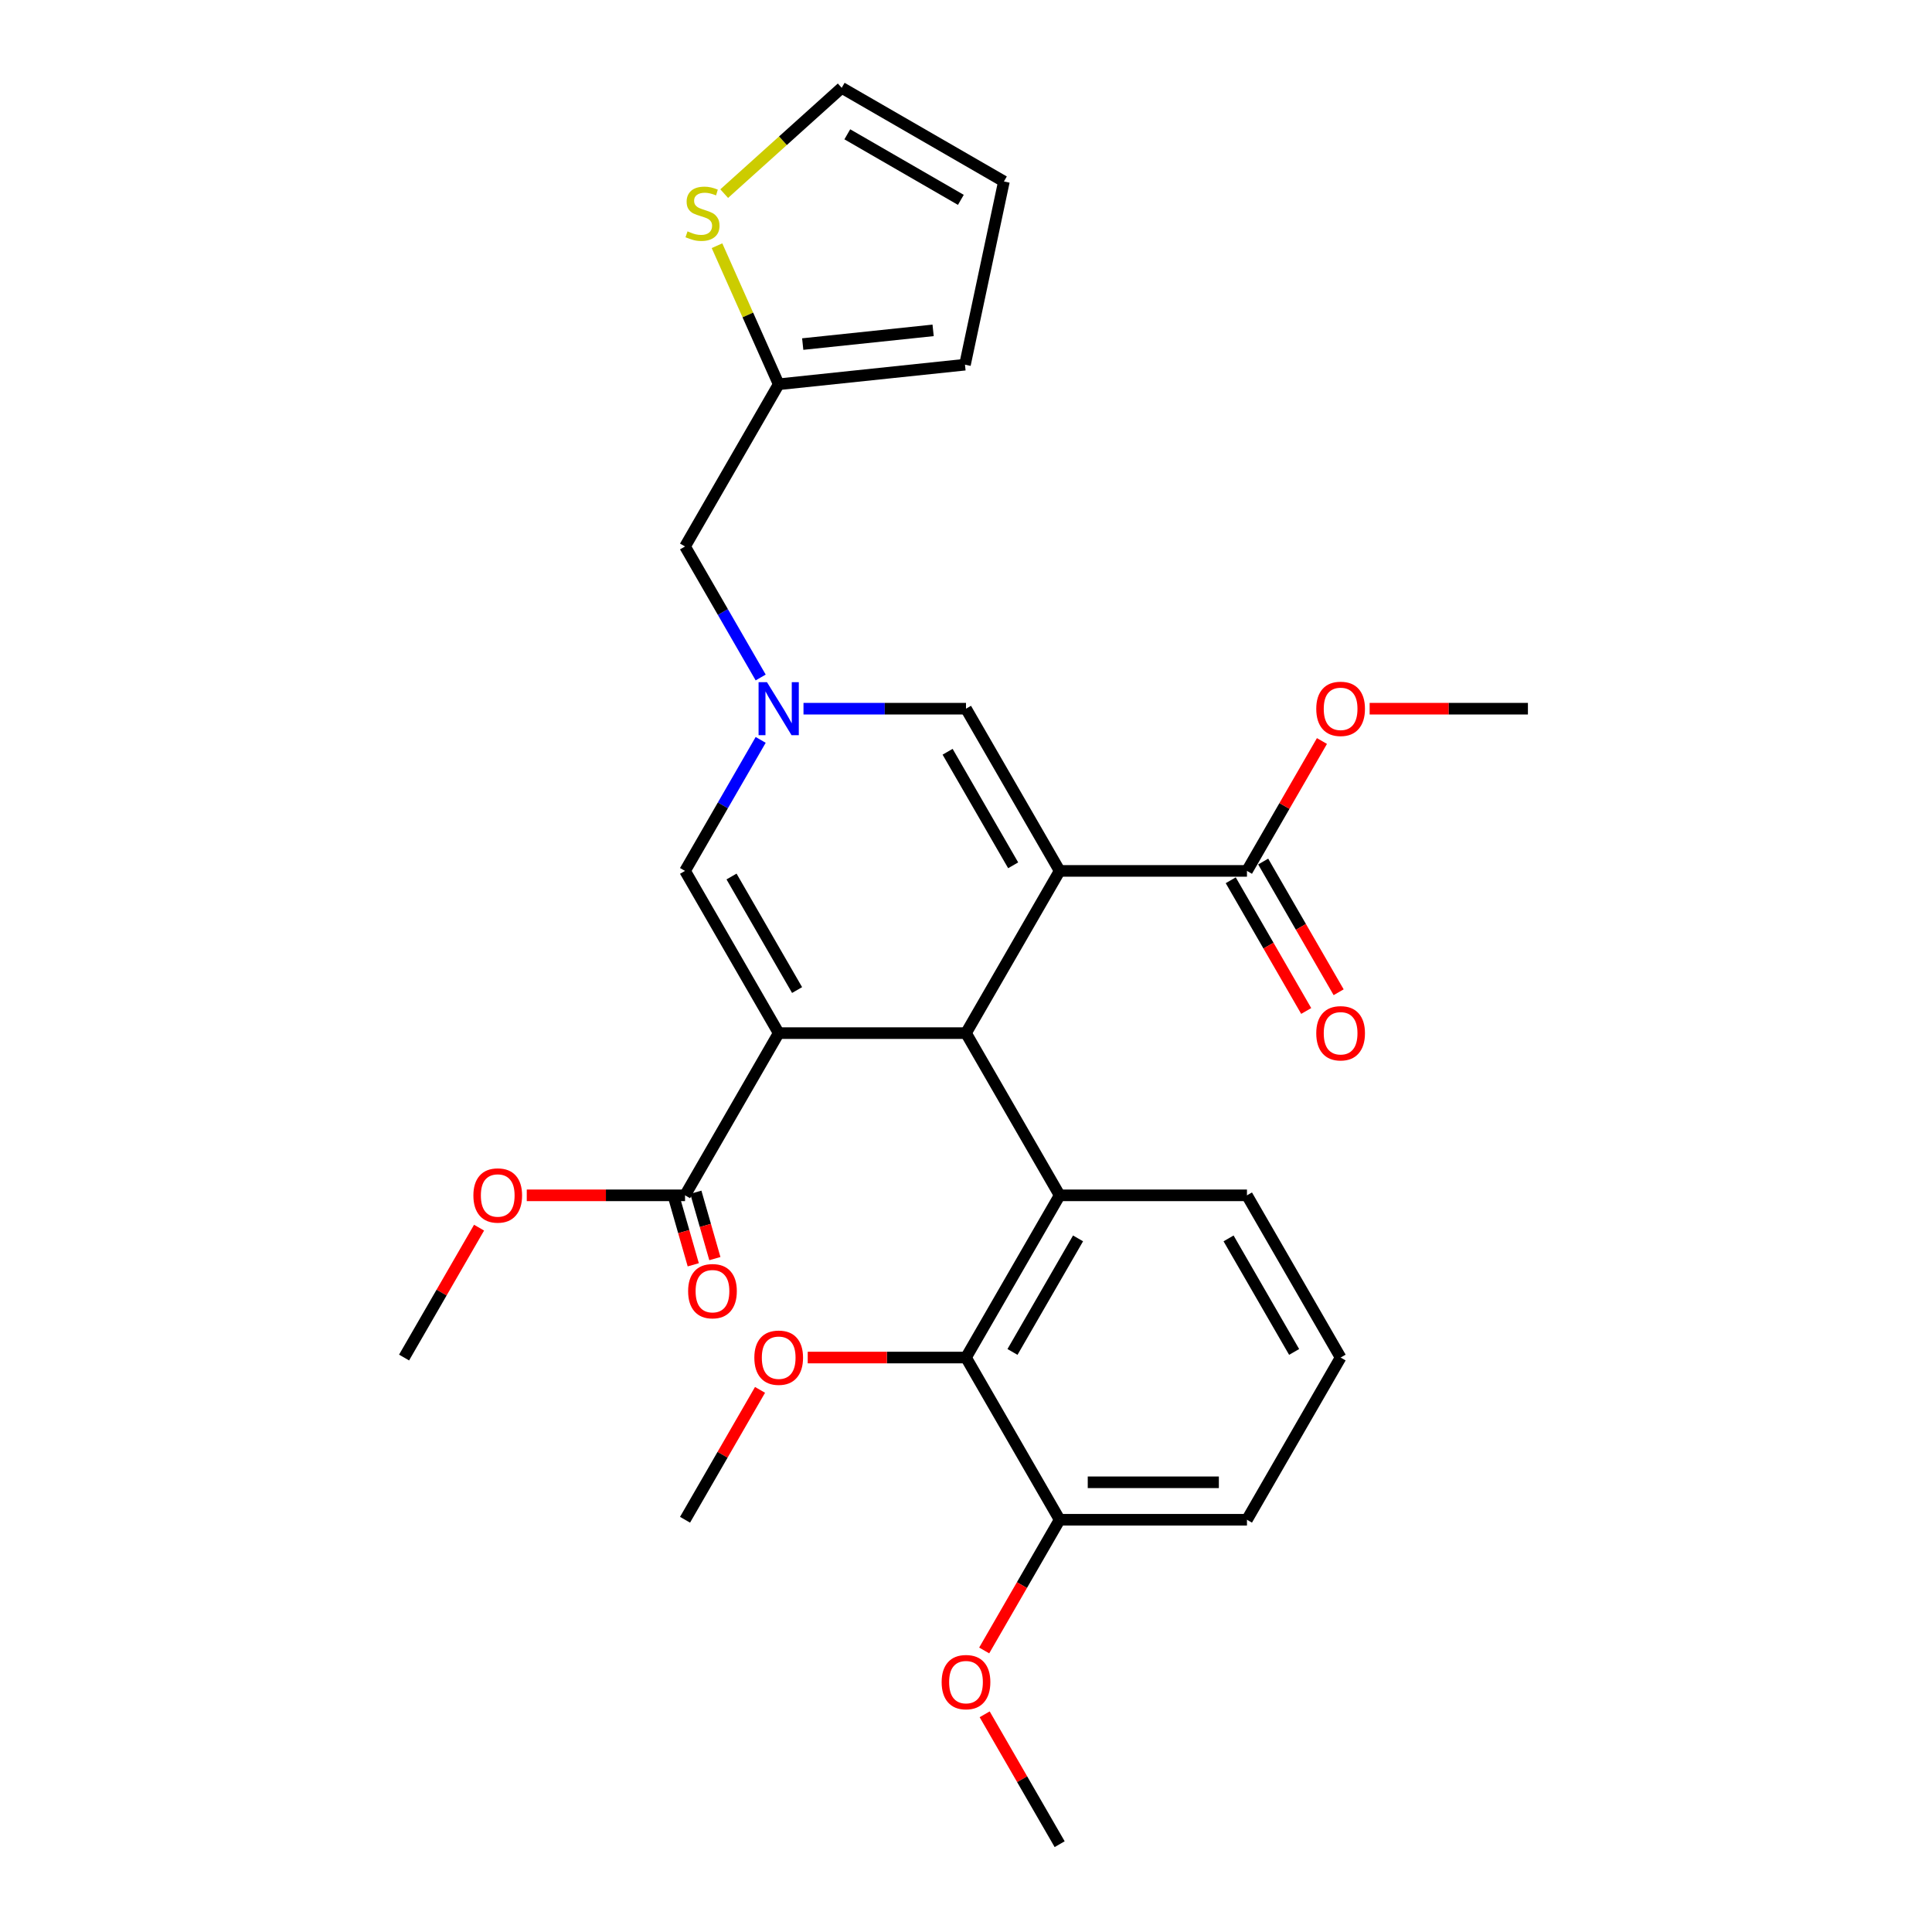 <?xml version='1.0' encoding='iso-8859-1'?>
<svg version='1.1' baseProfile='full'
              xmlns='http://www.w3.org/2000/svg'
                      xmlns:rdkit='http://www.rdkit.org/xml'
                      xmlns:xlink='http://www.w3.org/1999/xlink'
                  xml:space='preserve'
width='1000px' height='1000px' viewBox='0 0 1000 1000'>
<!-- END OF HEADER -->
<rect style='opacity:1.0;fill:#FFFFFF;stroke:none' width='1000' height='1000' x='0' y='0'> </rect>
<path class='bond-1' d='M 548.475,450.778 L 500,534.74' style='fill:none;fill-rule:evenodd;stroke:#000000;stroke-width:6px;stroke-linecap:butt;stroke-linejoin:miter;stroke-opacity:1' />
<path class='bond-4' d='M 548.475,450.778 L 500,366.817' style='fill:none;fill-rule:evenodd;stroke:#000000;stroke-width:6px;stroke-linecap:butt;stroke-linejoin:miter;stroke-opacity:1' />
<path class='bond-4' d='M 524.412,447.879 L 490.479,389.106' style='fill:none;fill-rule:evenodd;stroke:#000000;stroke-width:6px;stroke-linecap:butt;stroke-linejoin:miter;stroke-opacity:1' />
<path class='bond-6' d='M 548.475,450.778 L 645.425,450.778' style='fill:none;fill-rule:evenodd;stroke:#000000;stroke-width:6px;stroke-linecap:butt;stroke-linejoin:miter;stroke-opacity:1' />
<path class='bond-0' d='M 403.05,534.74 L 500,534.74' style='fill:none;fill-rule:evenodd;stroke:#000000;stroke-width:6px;stroke-linecap:butt;stroke-linejoin:miter;stroke-opacity:1' />
<path class='bond-7' d='M 403.05,534.74 L 354.575,618.701' style='fill:none;fill-rule:evenodd;stroke:#000000;stroke-width:6px;stroke-linecap:butt;stroke-linejoin:miter;stroke-opacity:1' />
<path class='bond-29' d='M 403.05,534.74 L 354.575,450.778' style='fill:none;fill-rule:evenodd;stroke:#000000;stroke-width:6px;stroke-linecap:butt;stroke-linejoin:miter;stroke-opacity:1' />
<path class='bond-29' d='M 412.571,512.45 L 378.638,453.678' style='fill:none;fill-rule:evenodd;stroke:#000000;stroke-width:6px;stroke-linecap:butt;stroke-linejoin:miter;stroke-opacity:1' />
<path class='bond-2' d='M 500,534.74 L 548.475,618.701' style='fill:none;fill-rule:evenodd;stroke:#000000;stroke-width:6px;stroke-linecap:butt;stroke-linejoin:miter;stroke-opacity:1' />
<path class='bond-8' d='M 548.475,618.701 L 500,702.662' style='fill:none;fill-rule:evenodd;stroke:#000000;stroke-width:6px;stroke-linecap:butt;stroke-linejoin:miter;stroke-opacity:1' />
<path class='bond-8' d='M 557.996,640.99 L 524.063,699.763' style='fill:none;fill-rule:evenodd;stroke:#000000;stroke-width:6px;stroke-linecap:butt;stroke-linejoin:miter;stroke-opacity:1' />
<path class='bond-21' d='M 548.475,618.701 L 645.425,618.701' style='fill:none;fill-rule:evenodd;stroke:#000000;stroke-width:6px;stroke-linecap:butt;stroke-linejoin:miter;stroke-opacity:1' />
<path class='bond-3' d='M 415.886,366.817 L 457.943,366.817' style='fill:none;fill-rule:evenodd;stroke:#0000FF;stroke-width:6px;stroke-linecap:butt;stroke-linejoin:miter;stroke-opacity:1' />
<path class='bond-3' d='M 457.943,366.817 L 500,366.817' style='fill:none;fill-rule:evenodd;stroke:#000000;stroke-width:6px;stroke-linecap:butt;stroke-linejoin:miter;stroke-opacity:1' />
<path class='bond-5' d='M 393.725,382.969 L 374.15,416.874' style='fill:none;fill-rule:evenodd;stroke:#0000FF;stroke-width:6px;stroke-linecap:butt;stroke-linejoin:miter;stroke-opacity:1' />
<path class='bond-5' d='M 374.15,416.874 L 354.575,450.778' style='fill:none;fill-rule:evenodd;stroke:#000000;stroke-width:6px;stroke-linecap:butt;stroke-linejoin:miter;stroke-opacity:1' />
<path class='bond-11' d='M 393.725,350.665 L 374.15,316.761' style='fill:none;fill-rule:evenodd;stroke:#0000FF;stroke-width:6px;stroke-linecap:butt;stroke-linejoin:miter;stroke-opacity:1' />
<path class='bond-11' d='M 374.15,316.761 L 354.575,282.856' style='fill:none;fill-rule:evenodd;stroke:#000000;stroke-width:6px;stroke-linecap:butt;stroke-linejoin:miter;stroke-opacity:1' />
<path class='bond-14' d='M 637.029,455.626 L 656.559,489.453' style='fill:none;fill-rule:evenodd;stroke:#000000;stroke-width:6px;stroke-linecap:butt;stroke-linejoin:miter;stroke-opacity:1' />
<path class='bond-14' d='M 656.559,489.453 L 676.089,523.28' style='fill:none;fill-rule:evenodd;stroke:#FF0000;stroke-width:6px;stroke-linecap:butt;stroke-linejoin:miter;stroke-opacity:1' />
<path class='bond-14' d='M 653.821,445.931 L 673.351,479.758' style='fill:none;fill-rule:evenodd;stroke:#000000;stroke-width:6px;stroke-linecap:butt;stroke-linejoin:miter;stroke-opacity:1' />
<path class='bond-14' d='M 673.351,479.758 L 692.881,513.585' style='fill:none;fill-rule:evenodd;stroke:#FF0000;stroke-width:6px;stroke-linecap:butt;stroke-linejoin:miter;stroke-opacity:1' />
<path class='bond-20' d='M 645.425,450.778 L 664.832,417.165' style='fill:none;fill-rule:evenodd;stroke:#000000;stroke-width:6px;stroke-linecap:butt;stroke-linejoin:miter;stroke-opacity:1' />
<path class='bond-20' d='M 664.832,417.165 L 684.239,383.551' style='fill:none;fill-rule:evenodd;stroke:#FF0000;stroke-width:6px;stroke-linecap:butt;stroke-linejoin:miter;stroke-opacity:1' />
<path class='bond-15' d='M 348.983,620.304 L 353.908,637.482' style='fill:none;fill-rule:evenodd;stroke:#000000;stroke-width:6px;stroke-linecap:butt;stroke-linejoin:miter;stroke-opacity:1' />
<path class='bond-15' d='M 353.908,637.482 L 358.833,654.661' style='fill:none;fill-rule:evenodd;stroke:#FF0000;stroke-width:6px;stroke-linecap:butt;stroke-linejoin:miter;stroke-opacity:1' />
<path class='bond-15' d='M 360.167,617.098 L 365.092,634.276' style='fill:none;fill-rule:evenodd;stroke:#000000;stroke-width:6px;stroke-linecap:butt;stroke-linejoin:miter;stroke-opacity:1' />
<path class='bond-15' d='M 365.092,634.276 L 370.016,651.454' style='fill:none;fill-rule:evenodd;stroke:#FF0000;stroke-width:6px;stroke-linecap:butt;stroke-linejoin:miter;stroke-opacity:1' />
<path class='bond-19' d='M 354.575,618.701 L 313.614,618.701' style='fill:none;fill-rule:evenodd;stroke:#000000;stroke-width:6px;stroke-linecap:butt;stroke-linejoin:miter;stroke-opacity:1' />
<path class='bond-19' d='M 313.614,618.701 L 272.652,618.701' style='fill:none;fill-rule:evenodd;stroke:#FF0000;stroke-width:6px;stroke-linecap:butt;stroke-linejoin:miter;stroke-opacity:1' />
<path class='bond-12' d='M 500,702.662 L 548.475,786.623' style='fill:none;fill-rule:evenodd;stroke:#000000;stroke-width:6px;stroke-linecap:butt;stroke-linejoin:miter;stroke-opacity:1' />
<path class='bond-18' d='M 500,702.662 L 459.039,702.662' style='fill:none;fill-rule:evenodd;stroke:#000000;stroke-width:6px;stroke-linecap:butt;stroke-linejoin:miter;stroke-opacity:1' />
<path class='bond-18' d='M 459.039,702.662 L 418.077,702.662' style='fill:none;fill-rule:evenodd;stroke:#FF0000;stroke-width:6px;stroke-linecap:butt;stroke-linejoin:miter;stroke-opacity:1' />
<path class='bond-9' d='M 371.119,127.177 L 387.084,163.036' style='fill:none;fill-rule:evenodd;stroke:#CCCC00;stroke-width:6px;stroke-linecap:butt;stroke-linejoin:miter;stroke-opacity:1' />
<path class='bond-9' d='M 387.084,163.036 L 403.05,198.895' style='fill:none;fill-rule:evenodd;stroke:#000000;stroke-width:6px;stroke-linecap:butt;stroke-linejoin:miter;stroke-opacity:1' />
<path class='bond-13' d='M 374.844,100.218 L 405.254,72.836' style='fill:none;fill-rule:evenodd;stroke:#CCCC00;stroke-width:6px;stroke-linecap:butt;stroke-linejoin:miter;stroke-opacity:1' />
<path class='bond-13' d='M 405.254,72.836 L 435.665,45.455' style='fill:none;fill-rule:evenodd;stroke:#000000;stroke-width:6px;stroke-linecap:butt;stroke-linejoin:miter;stroke-opacity:1' />
<path class='bond-10' d='M 403.05,198.895 L 354.575,282.856' style='fill:none;fill-rule:evenodd;stroke:#000000;stroke-width:6px;stroke-linecap:butt;stroke-linejoin:miter;stroke-opacity:1' />
<path class='bond-16' d='M 403.05,198.895 L 499.469,188.761' style='fill:none;fill-rule:evenodd;stroke:#000000;stroke-width:6px;stroke-linecap:butt;stroke-linejoin:miter;stroke-opacity:1' />
<path class='bond-16' d='M 415.486,178.091 L 482.979,170.997' style='fill:none;fill-rule:evenodd;stroke:#000000;stroke-width:6px;stroke-linecap:butt;stroke-linejoin:miter;stroke-opacity:1' />
<path class='bond-22' d='M 548.475,786.623 L 528.945,820.45' style='fill:none;fill-rule:evenodd;stroke:#000000;stroke-width:6px;stroke-linecap:butt;stroke-linejoin:miter;stroke-opacity:1' />
<path class='bond-22' d='M 528.945,820.45 L 509.415,854.277' style='fill:none;fill-rule:evenodd;stroke:#FF0000;stroke-width:6px;stroke-linecap:butt;stroke-linejoin:miter;stroke-opacity:1' />
<path class='bond-30' d='M 548.475,786.623 L 645.425,786.623' style='fill:none;fill-rule:evenodd;stroke:#000000;stroke-width:6px;stroke-linecap:butt;stroke-linejoin:miter;stroke-opacity:1' />
<path class='bond-30' d='M 563.017,767.233 L 630.882,767.233' style='fill:none;fill-rule:evenodd;stroke:#000000;stroke-width:6px;stroke-linecap:butt;stroke-linejoin:miter;stroke-opacity:1' />
<path class='bond-31' d='M 435.665,45.455 L 519.626,93.93' style='fill:none;fill-rule:evenodd;stroke:#000000;stroke-width:6px;stroke-linecap:butt;stroke-linejoin:miter;stroke-opacity:1' />
<path class='bond-31' d='M 438.564,69.518 L 497.337,103.451' style='fill:none;fill-rule:evenodd;stroke:#000000;stroke-width:6px;stroke-linecap:butt;stroke-linejoin:miter;stroke-opacity:1' />
<path class='bond-17' d='M 499.469,188.761 L 519.626,93.93' style='fill:none;fill-rule:evenodd;stroke:#000000;stroke-width:6px;stroke-linecap:butt;stroke-linejoin:miter;stroke-opacity:1' />
<path class='bond-25' d='M 393.389,719.396 L 373.982,753.009' style='fill:none;fill-rule:evenodd;stroke:#FF0000;stroke-width:6px;stroke-linecap:butt;stroke-linejoin:miter;stroke-opacity:1' />
<path class='bond-25' d='M 373.982,753.009 L 354.575,786.623' style='fill:none;fill-rule:evenodd;stroke:#000000;stroke-width:6px;stroke-linecap:butt;stroke-linejoin:miter;stroke-opacity:1' />
<path class='bond-26' d='M 247.964,635.434 L 228.557,669.048' style='fill:none;fill-rule:evenodd;stroke:#FF0000;stroke-width:6px;stroke-linecap:butt;stroke-linejoin:miter;stroke-opacity:1' />
<path class='bond-26' d='M 228.557,669.048 L 209.15,702.662' style='fill:none;fill-rule:evenodd;stroke:#000000;stroke-width:6px;stroke-linecap:butt;stroke-linejoin:miter;stroke-opacity:1' />
<path class='bond-27' d='M 708.927,366.817 L 749.889,366.817' style='fill:none;fill-rule:evenodd;stroke:#FF0000;stroke-width:6px;stroke-linecap:butt;stroke-linejoin:miter;stroke-opacity:1' />
<path class='bond-27' d='M 749.889,366.817 L 790.85,366.817' style='fill:none;fill-rule:evenodd;stroke:#000000;stroke-width:6px;stroke-linecap:butt;stroke-linejoin:miter;stroke-opacity:1' />
<path class='bond-23' d='M 645.425,618.701 L 693.9,702.662' style='fill:none;fill-rule:evenodd;stroke:#000000;stroke-width:6px;stroke-linecap:butt;stroke-linejoin:miter;stroke-opacity:1' />
<path class='bond-23' d='M 635.904,640.99 L 669.837,699.763' style='fill:none;fill-rule:evenodd;stroke:#000000;stroke-width:6px;stroke-linecap:butt;stroke-linejoin:miter;stroke-opacity:1' />
<path class='bond-28' d='M 509.661,887.318 L 529.068,920.932' style='fill:none;fill-rule:evenodd;stroke:#FF0000;stroke-width:6px;stroke-linecap:butt;stroke-linejoin:miter;stroke-opacity:1' />
<path class='bond-28' d='M 529.068,920.932 L 548.475,954.545' style='fill:none;fill-rule:evenodd;stroke:#000000;stroke-width:6px;stroke-linecap:butt;stroke-linejoin:miter;stroke-opacity:1' />
<path class='bond-24' d='M 693.9,702.662 L 645.425,786.623' style='fill:none;fill-rule:evenodd;stroke:#000000;stroke-width:6px;stroke-linecap:butt;stroke-linejoin:miter;stroke-opacity:1' />
<path  class='atom-4' d='M 396.981 353.089
L 405.978 367.632
Q 406.87 369.067, 408.305 371.665
Q 409.74 374.263, 409.817 374.418
L 409.817 353.089
L 413.462 353.089
L 413.462 380.545
L 409.701 380.545
L 400.045 364.646
Q 398.92 362.784, 397.718 360.651
Q 396.554 358.518, 396.205 357.859
L 396.205 380.545
L 392.638 380.545
L 392.638 353.089
L 396.981 353.089
' fill='#0000FF'/>
<path  class='atom-10' d='M 355.861 119.75
Q 356.171 119.867, 357.451 120.41
Q 358.731 120.952, 360.127 121.301
Q 361.562 121.612, 362.958 121.612
Q 365.556 121.612, 367.068 120.371
Q 368.581 119.091, 368.581 116.881
Q 368.581 115.368, 367.805 114.437
Q 367.068 113.507, 365.905 113.003
Q 364.742 112.498, 362.803 111.917
Q 360.359 111.18, 358.886 110.482
Q 357.451 109.784, 356.404 108.31
Q 355.396 106.837, 355.396 104.355
Q 355.396 100.903, 357.722 98.77
Q 360.088 96.637, 364.742 96.637
Q 367.921 96.637, 371.528 98.15
L 370.636 101.136
Q 367.34 99.779, 364.858 99.779
Q 362.182 99.779, 360.708 100.903
Q 359.235 101.989, 359.274 103.889
Q 359.274 105.363, 360.01 106.255
Q 360.786 107.147, 361.872 107.651
Q 362.996 108.155, 364.858 108.737
Q 367.34 109.512, 368.813 110.288
Q 370.287 111.064, 371.334 112.654
Q 372.42 114.205, 372.42 116.881
Q 372.42 120.681, 369.86 122.736
Q 367.34 124.753, 363.113 124.753
Q 360.67 124.753, 358.808 124.21
Q 356.986 123.706, 354.814 122.814
L 355.861 119.75
' fill='#CCCC00'/>
<path  class='atom-15' d='M 681.296 534.817
Q 681.296 528.225, 684.554 524.541
Q 687.812 520.856, 693.9 520.856
Q 699.988 520.856, 703.246 524.541
Q 706.503 528.225, 706.503 534.817
Q 706.503 541.487, 703.207 545.288
Q 699.911 549.049, 693.9 549.049
Q 687.85 549.049, 684.554 545.288
Q 681.296 541.526, 681.296 534.817
M 693.9 545.947
Q 698.088 545.947, 700.337 543.155
Q 702.625 540.324, 702.625 534.817
Q 702.625 529.427, 700.337 526.712
Q 698.088 523.959, 693.9 523.959
Q 689.712 523.959, 687.424 526.673
Q 685.174 529.388, 685.174 534.817
Q 685.174 540.363, 687.424 543.155
Q 689.712 545.947, 693.9 545.947
' fill='#FF0000'/>
<path  class='atom-16' d='M 356.171 668.306
Q 356.171 661.714, 359.428 658.03
Q 362.686 654.346, 368.774 654.346
Q 374.863 654.346, 378.12 658.03
Q 381.378 661.714, 381.378 668.306
Q 381.378 674.977, 378.081 678.777
Q 374.785 682.539, 368.774 682.539
Q 362.724 682.539, 359.428 678.777
Q 356.171 675.015, 356.171 668.306
M 368.774 679.436
Q 372.962 679.436, 375.212 676.644
Q 377.5 673.813, 377.5 668.306
Q 377.5 662.916, 375.212 660.201
Q 372.962 657.448, 368.774 657.448
Q 364.586 657.448, 362.298 660.163
Q 360.049 662.877, 360.049 668.306
Q 360.049 673.852, 362.298 676.644
Q 364.586 679.436, 368.774 679.436
' fill='#FF0000'/>
<path  class='atom-19' d='M 390.446 702.74
Q 390.446 696.147, 393.704 692.463
Q 396.962 688.779, 403.05 688.779
Q 409.138 688.779, 412.396 692.463
Q 415.653 696.147, 415.653 702.74
Q 415.653 709.41, 412.357 713.21
Q 409.061 716.972, 403.05 716.972
Q 397 716.972, 393.704 713.21
Q 390.446 709.448, 390.446 702.74
M 403.05 713.869
Q 407.238 713.869, 409.487 711.077
Q 411.775 708.246, 411.775 702.74
Q 411.775 697.349, 409.487 694.635
Q 407.238 691.881, 403.05 691.881
Q 398.862 691.881, 396.574 694.596
Q 394.324 697.31, 394.324 702.74
Q 394.324 708.285, 396.574 711.077
Q 398.862 713.869, 403.05 713.869
' fill='#FF0000'/>
<path  class='atom-20' d='M 245.022 618.778
Q 245.022 612.186, 248.279 608.502
Q 251.537 604.818, 257.625 604.818
Q 263.713 604.818, 266.971 608.502
Q 270.229 612.186, 270.229 618.778
Q 270.229 625.449, 266.932 629.249
Q 263.636 633.011, 257.625 633.011
Q 251.575 633.011, 248.279 629.249
Q 245.022 625.487, 245.022 618.778
M 257.625 629.908
Q 261.813 629.908, 264.062 627.116
Q 266.351 624.285, 266.351 618.778
Q 266.351 613.388, 264.062 610.673
Q 261.813 607.92, 257.625 607.92
Q 253.437 607.92, 251.149 610.635
Q 248.9 613.349, 248.9 618.778
Q 248.9 624.324, 251.149 627.116
Q 253.437 629.908, 257.625 629.908
' fill='#FF0000'/>
<path  class='atom-21' d='M 681.296 366.895
Q 681.296 360.302, 684.554 356.618
Q 687.812 352.934, 693.9 352.934
Q 699.988 352.934, 703.246 356.618
Q 706.503 360.302, 706.503 366.895
Q 706.503 373.565, 703.207 377.365
Q 699.911 381.127, 693.9 381.127
Q 687.85 381.127, 684.554 377.365
Q 681.296 373.604, 681.296 366.895
M 693.9 378.025
Q 698.088 378.025, 700.337 375.233
Q 702.625 372.402, 702.625 366.895
Q 702.625 361.504, 700.337 358.79
Q 698.088 356.036, 693.9 356.036
Q 689.712 356.036, 687.424 358.751
Q 685.174 361.466, 685.174 366.895
Q 685.174 372.44, 687.424 375.233
Q 689.712 378.025, 693.9 378.025
' fill='#FF0000'/>
<path  class='atom-23' d='M 487.396 870.662
Q 487.396 864.069, 490.654 860.385
Q 493.912 856.701, 500 856.701
Q 506.088 856.701, 509.346 860.385
Q 512.603 864.069, 512.603 870.662
Q 512.603 877.332, 509.307 881.132
Q 506.011 884.894, 500 884.894
Q 493.95 884.894, 490.654 881.132
Q 487.396 877.371, 487.396 870.662
M 500 881.792
Q 504.188 881.792, 506.437 879
Q 508.725 876.169, 508.725 870.662
Q 508.725 865.271, 506.437 862.557
Q 504.188 859.803, 500 859.803
Q 495.812 859.803, 493.524 862.518
Q 491.274 865.233, 491.274 870.662
Q 491.274 876.207, 493.524 879
Q 495.812 881.792, 500 881.792
' fill='#FF0000'/>
</svg>
